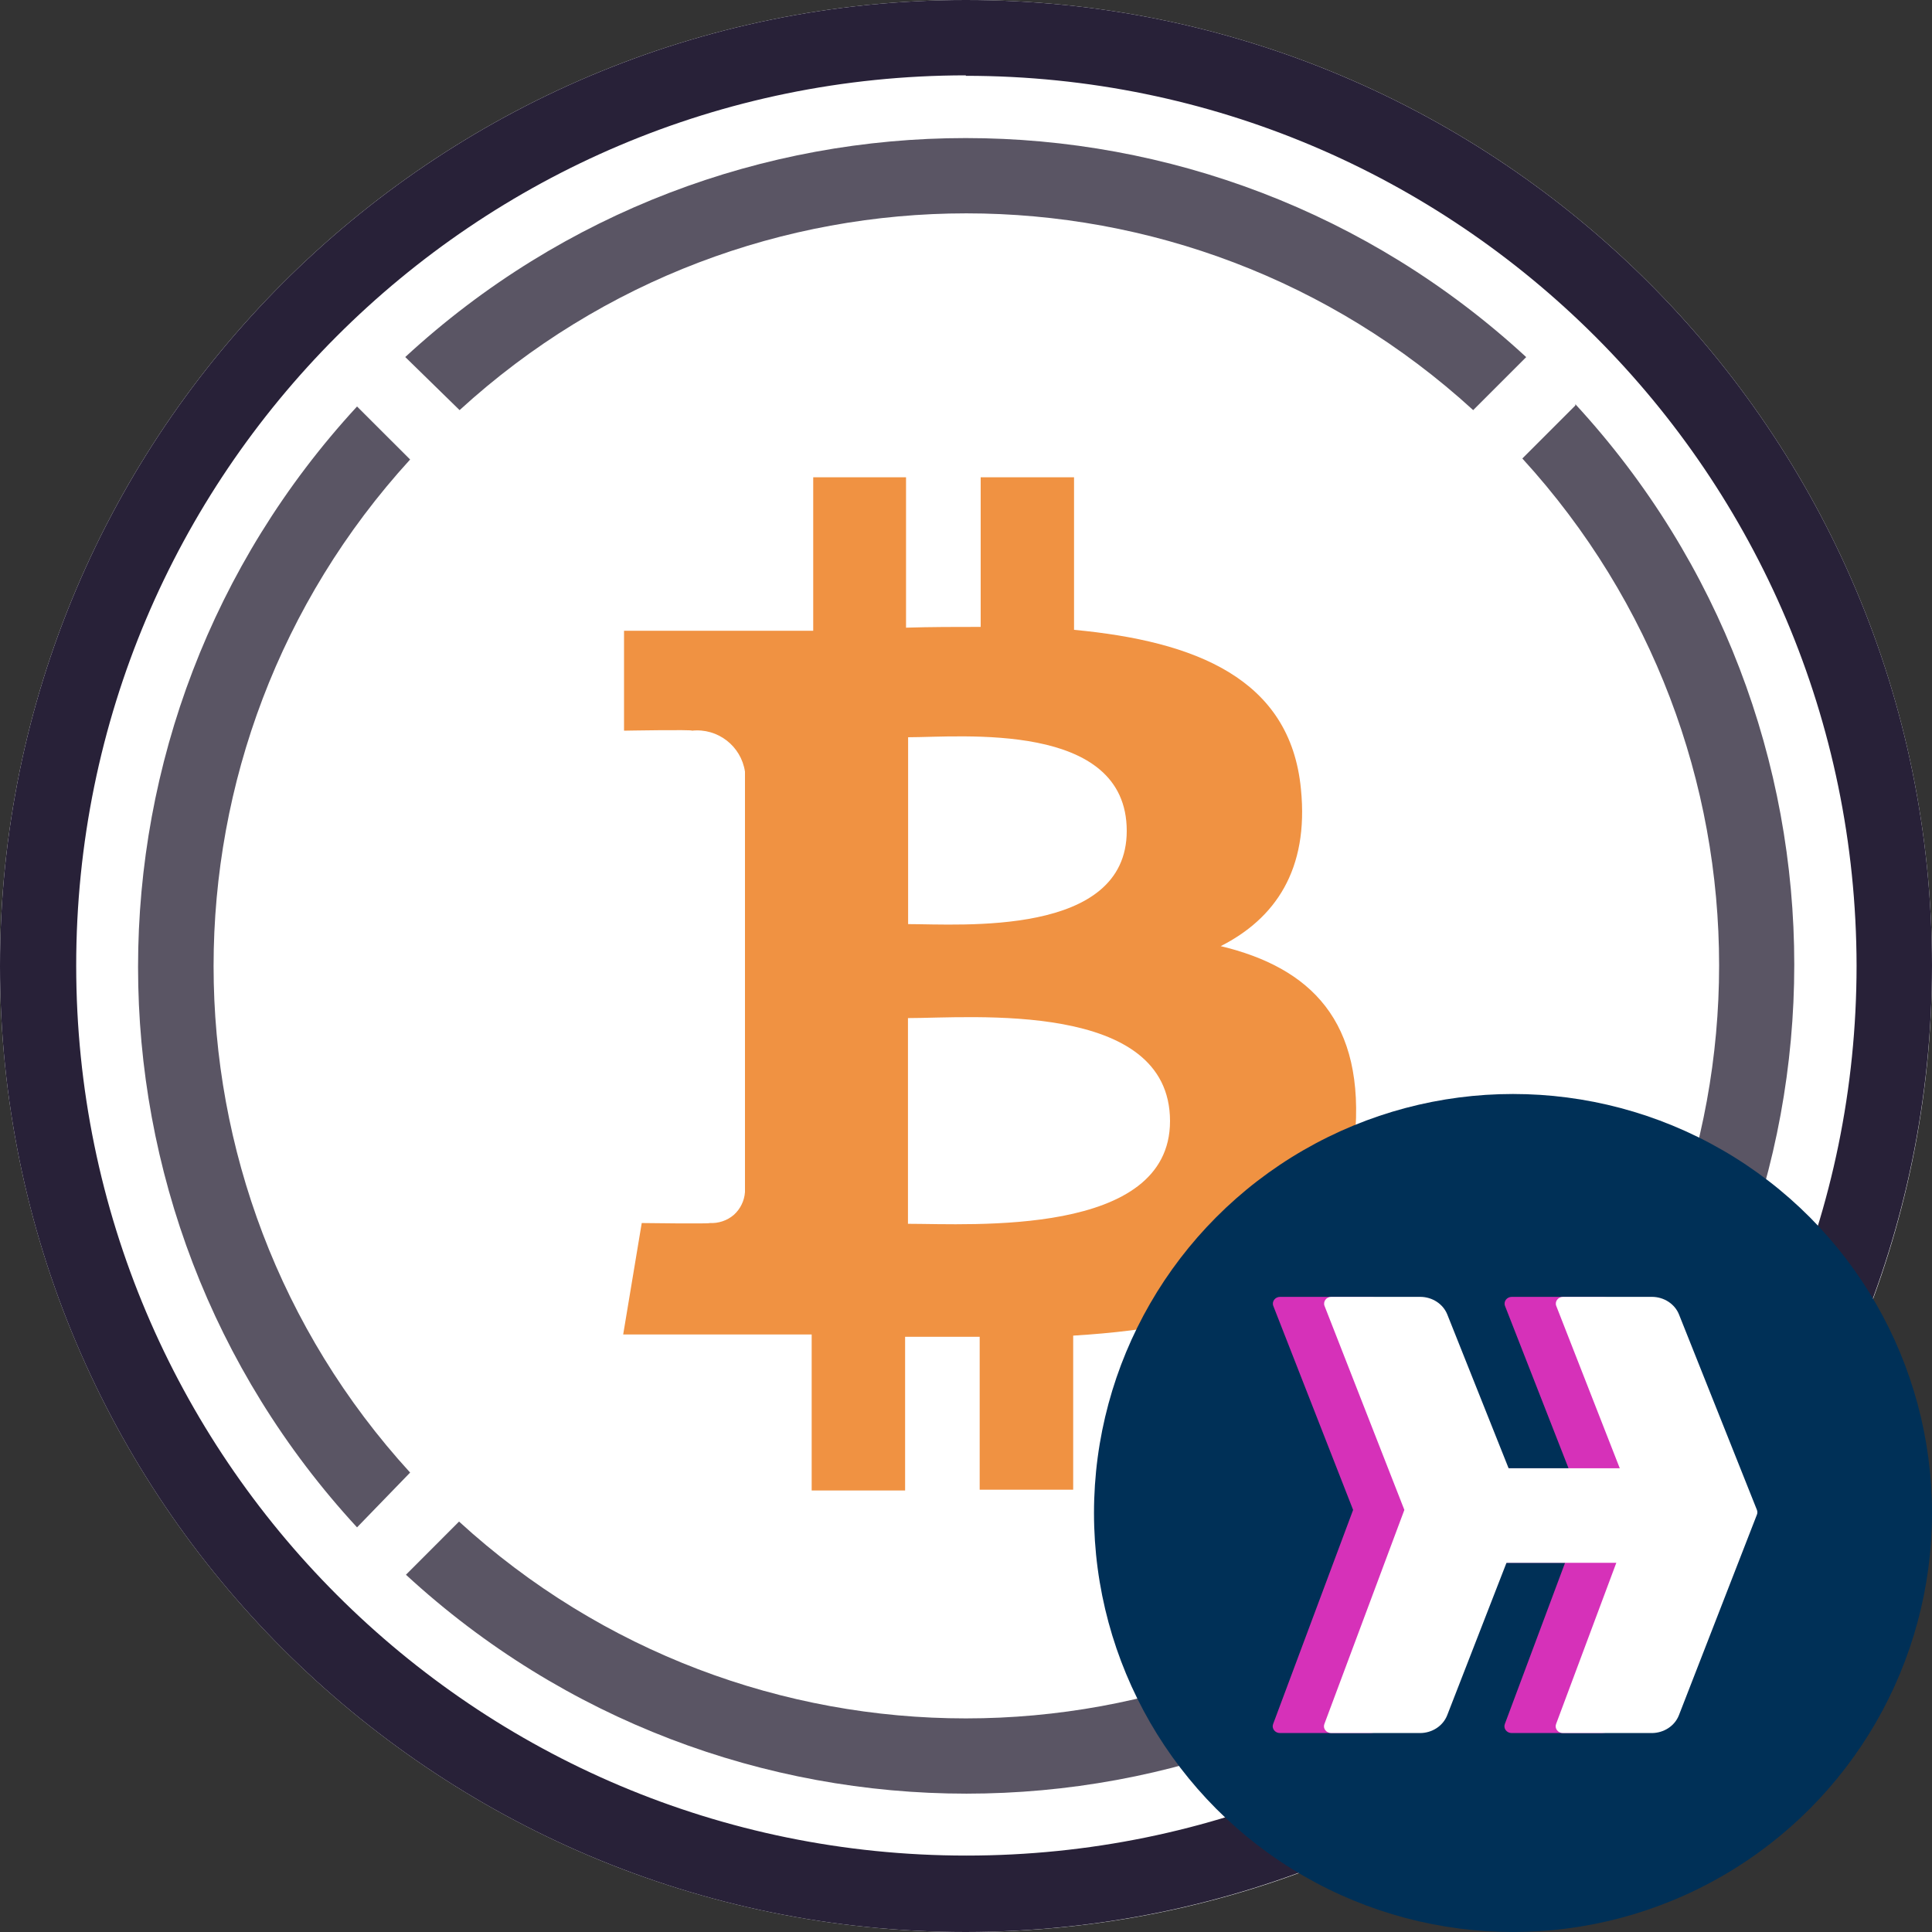 <svg width="1000" height="1000" viewBox="0 0 1000 1000" fill="none" xmlns="http://www.w3.org/2000/svg">
<rect x="0" y="0" width="1000" height="1000" fill="#333333" stroke="none"/>
<g clip-path="url(#clip0_3539_8851)">
<path fill-rule="evenodd" clip-rule="evenodd" d="M500 0C776.08 0 1000 223.84 1000 500C1000 776.08 776.08 1000 500 1000C223.84 1000 0 776.12 0 500C0 223.84 223.84 0 500 0Z" fill="white"/>
<path fill-rule="evenodd" clip-rule="evenodd" d="M815.4 209.879L787.96 237.319C923.76 385.879 923.76 613.439 787.96 761.959L815.4 789.399C966.48 625.479 966.48 373.119 815.4 209.199V209.879Z" fill="#5A5564"/>
<path fill-rule="evenodd" clip-rule="evenodd" d="M237.88 212.28C386.36 76.48 614 76.48 762.52 212.28L789.96 184.84C626.08 33.68 373.6 33.68 209.76 184.8L237.88 212.28Z" fill="#5A5564"/>
<path fill-rule="evenodd" clip-rule="evenodd" d="M212.28 762.2C76.64 613.76 76.64 386.36 212.28 237.84L184.8 210.4C33.68 374.32 33.68 626.72 184.8 790.56L212.28 762.2Z" fill="#5A5564"/>
<path fill-rule="evenodd" clip-rule="evenodd" d="M762.2 787.561C613.72 923.401 386.12 923.401 237.6 787.561L210.12 815.081C374 966.161 626.48 966.161 790.32 815.081L762.2 787.561Z" fill="#5A5564"/>
<path fill-rule="evenodd" clip-rule="evenodd" d="M583.2 430.079C583.2 484.959 497.36 478.319 470.04 478.319V381.599C497.36 381.599 583.2 372.999 583.2 430.079ZM605.6 580.279C605.6 640.279 502.76 633.439 469.96 633.439V526.959C502.76 526.959 605.6 517.599 605.6 580.279ZM673.36 408.399C667.88 351.079 618.48 331.879 555.92 325.999V247.039H507.6V324.479C494.84 324.479 481.88 324.479 468.96 324.879V247.039H420.92V326.479H390.16H323V378.199C323 378.199 358.68 377.559 358.16 378.199C371.52 376.759 383.64 386.159 385.6 399.439V616.999C385.28 621.559 383.2 625.799 379.8 628.839C376.36 631.799 371.84 633.279 367.32 633.039C367.92 633.519 332.16 633.039 332.16 633.039L322.56 690.719H385.52H420.12V771.479H468.48V691.919H507.08V771.079H555.48V691.319C637.12 686.319 694.08 666.239 701.2 589.759C707 528.279 678.04 500.799 631.84 489.719C659.92 475.479 677.56 450.279 673.36 408.399Z" fill="#F09242"/>
<path fill-rule="evenodd" clip-rule="evenodd" d="M499.92 39C245.48 39.16 39.4 245.44 39.44 499.84C39.48 754.24 245.72 960.44 500.16 960.44C754.56 960.48 960.88 754.28 960.96 499.88C960.6 245.48 754.36 39.32 499.92 39.24V39ZM499.92 1000C223.8 999.96 -0.04 776.08 5.36014e-06 500C5.36014e-06 223.84 223.84 0.04 499.96 0C776.04 0 999.96 223.8 1000 499.92C999.68 776 775.96 999.68 499.92 1000Z" fill="#282138"/>
<circle cx="783.125" cy="783.125" r="216.875" fill="#003057"/>
<path d="M782.519 671.25H828.463C834.731 671.25 840.339 674.89 842.527 680.378L882.854 781.527C883.165 782.307 883.169 783.166 882.864 783.948L882.638 784.529L882.636 784.535L842.479 887.792C840.323 893.336 834.685 897.026 828.373 897.026H782.436C779.853 897.026 778.042 894.644 778.894 892.365L820.301 781.527L778.995 675.96C778.1 673.672 779.913 671.25 782.519 671.25Z" fill="#D631B9"/>
<path d="M662.588 671.25H708.532C714.8 671.25 720.408 674.89 722.596 680.378L762.922 781.527C763.234 782.307 763.237 783.166 762.933 783.948L762.707 784.529L762.705 784.535L722.548 887.792C720.392 893.336 714.754 897.026 708.442 897.026H662.505C659.922 897.026 658.111 894.644 658.963 892.365L700.37 781.527L659.064 675.96C658.169 673.672 659.981 671.25 662.588 671.25Z" fill="#D631B9"/>
<path d="M813.696 759.965H748.839V808.896H813.696L824.293 783.731L813.696 759.965Z" fill="#D631B9"/>
<path d="M809.044 671.25H854.987C861.255 671.25 866.863 674.89 869.051 680.378L909.378 781.527C909.689 782.307 909.693 783.166 909.389 783.948L909.163 784.529L909.16 784.535L869.003 887.792C866.847 893.336 861.21 897.026 854.897 897.026H808.961C806.377 897.026 804.567 894.644 805.418 892.365L846.825 781.527L805.52 675.96C804.625 673.672 806.437 671.25 809.044 671.25Z" fill="white"/>
<path d="M689.112 671.25H735.056C741.324 671.25 746.932 674.89 749.12 680.378L789.447 781.527C789.758 782.307 789.762 783.166 789.457 783.948L789.231 784.529L789.229 784.535L749.072 887.792C746.916 893.336 741.279 897.026 734.966 897.026H689.03C686.446 897.026 684.636 894.644 685.487 892.365L726.894 781.527L685.588 675.96C684.693 673.672 686.506 671.25 689.112 671.25Z" fill="white"/>
<path d="M840.219 759.965H775.362V808.896H840.219L850.817 783.731L840.219 759.965Z" fill="white"/>
</g>
<defs>
<clipPath id="clip0_3539_8851">
<rect width="1000" height="1000" fill="white"/>
</clipPath>
</defs>
</svg>
